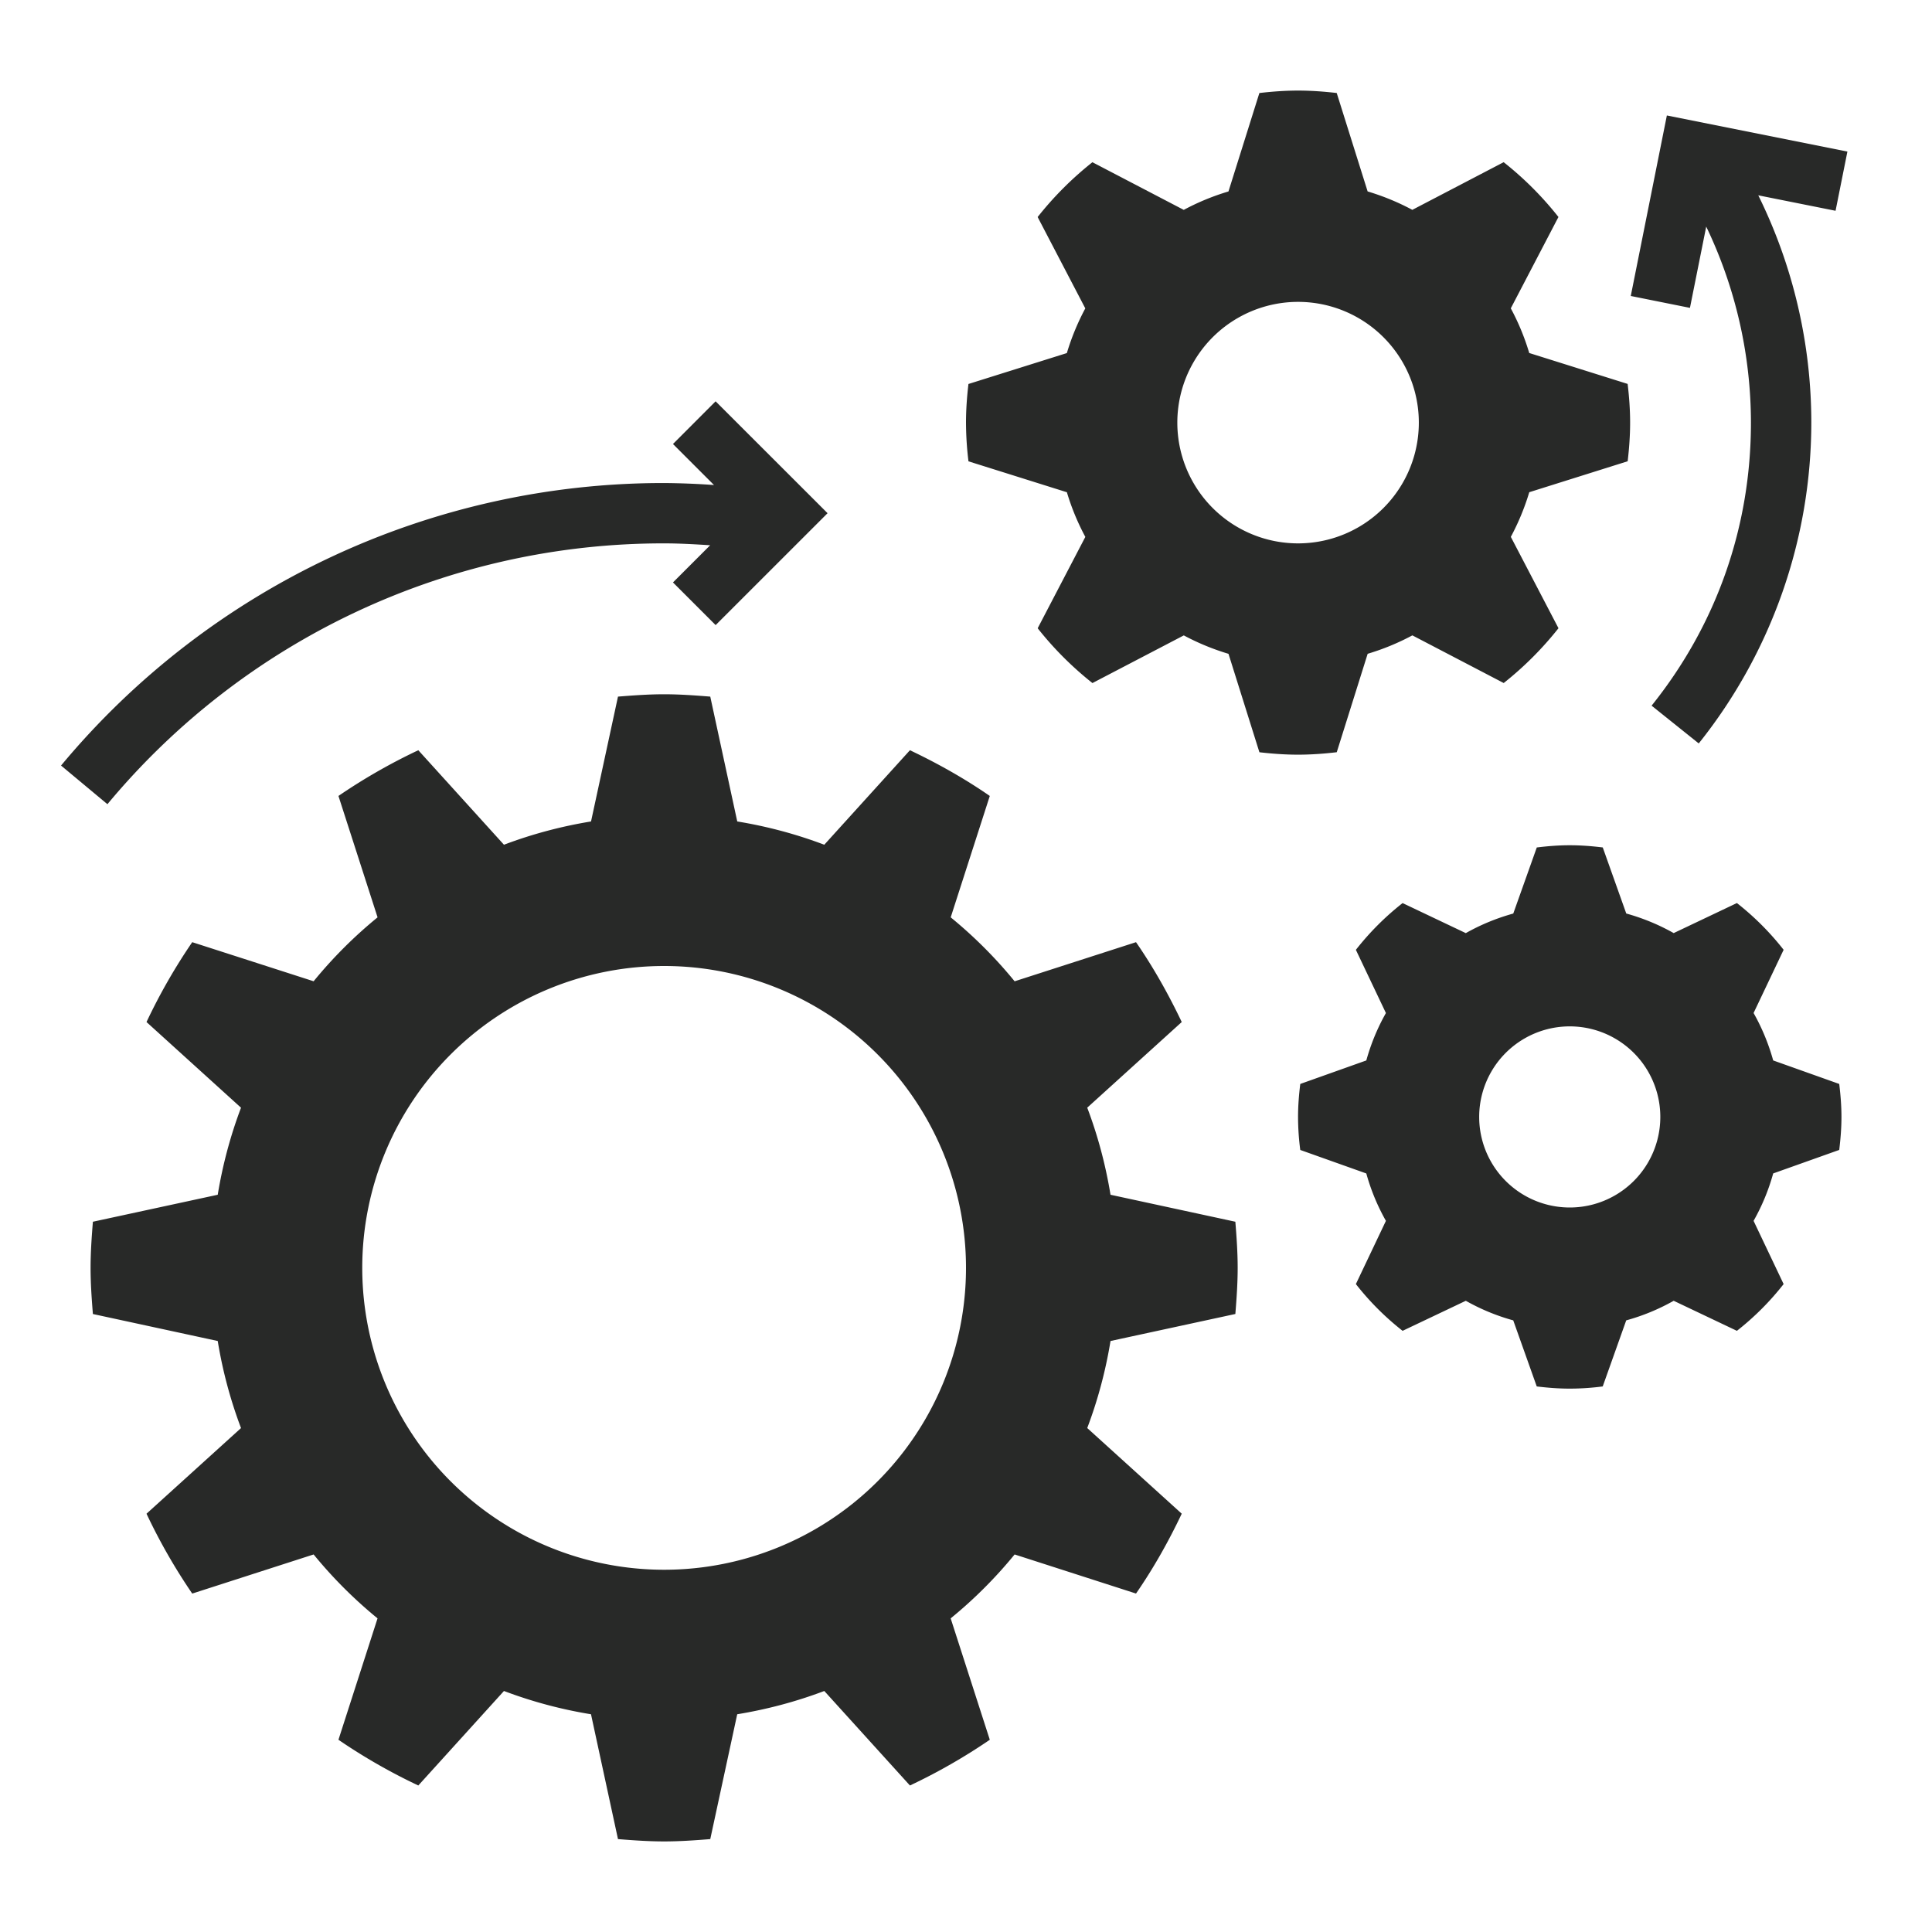 <svg xmlns="http://www.w3.org/2000/svg" width="60" height="60" fill="none"><path fill="#282928" d="M34.488 41.646c-.153.935-.396 1.839-.723 2.703l2.935 2.66c-.411.866-.88 1.699-1.42 2.48l-3.77-1.214a14 14 0 0 1-1.986 1.985l1.215 3.77a18 18 0 0 1-2.48 1.42l-2.66-2.935q-1.299.492-2.704.723l-.837 3.877c-.474.038-.95.072-1.433.072s-.96-.034-1.433-.072l-.838-3.877a14 14 0 0 1-2.703-.723l-2.66 2.935a18 18 0 0 1-2.48-1.42l1.214-3.77a14 14 0 0 1-1.985-1.985L5.97 49.49a18 18 0 0 1-1.42-2.48l2.935-2.66a14 14 0 0 1-.723-2.704l-3.877-.838c-.038-.474-.072-.95-.072-1.433s.034-.96.072-1.433l3.877-.838c.153-.935.396-1.839.723-2.703L4.55 31.74a18 18 0 0 1 1.42-2.48l3.77 1.214a14 14 0 0 1 1.986-1.985l-1.215-3.77a18 18 0 0 1 2.48-1.42l2.66 2.935q1.299-.492 2.704-.723l.837-3.877c.474-.038.95-.073 1.433-.073s.96.035 1.433.073l.838 3.877c.935.153 1.839.396 2.703.723l2.66-2.935c.866.411 1.699.88 2.48 1.42l-1.214 3.77a14 14 0 0 1 1.985 1.986l3.77-1.215c.54.782 1.008 1.615 1.42 2.48l-2.935 2.66q.492 1.299.723 2.704l3.877.838c.038.473.072.948.072 1.432s-.034.96-.072 1.433zM20.625 30a9.375 9.375 0 0 0-9.375 9.375 9.375 9.375 0 0 0 9.375 9.375A9.375 9.375 0 0 0 30 39.375 9.375 9.375 0 0 0 20.625 30M47.493 15.286a7.5 7.5 0 0 1-.573 1.387l1.48 2.837a10.4 10.4 0 0 1-1.701 1.702l-2.837-1.48a7.4 7.4 0 0 1-1.388.572l-.96 3.057c-.395.046-.795.076-1.202.076s-.806-.03-1.2-.075l-.96-3.057a7.5 7.5 0 0 1-1.388-.572l-2.837 1.48a10.4 10.4 0 0 1-1.701-1.702l1.48-2.837a7.4 7.4 0 0 1-.573-1.387l-3.056-.96A10 10 0 0 1 30 13.125c0-.407.03-.806.076-1.2l3.056-.96a7.5 7.5 0 0 1 .573-1.388l-1.48-2.837c.5-.632 1.07-1.202 1.701-1.702l2.837 1.48a7.4 7.4 0 0 1 1.388-.572l.96-3.057c.395-.046.795-.076 1.202-.076s.806.03 1.2.075l.96 3.057q.73.219 1.388.572l2.837-1.48c.632.5 1.202 1.07 1.701 1.702l-1.48 2.837q.355.657.573 1.387l3.056.96c.047.396.077.795.077 1.202s-.03.806-.076 1.2zm-7.18-5.911a3.75 3.75 0 1 0 0 7.5 3.75 3.75 0 0 0 0-7.5M55.068 36.442a6.5 6.5 0 0 1-.609 1.473l.933 1.963a8.5 8.5 0 0 1-1.451 1.452l-1.963-.933a6.5 6.5 0 0 1-1.474.608l-.73 2.052a8 8 0 0 1-1.024.068c-.348 0-.688-.027-1.025-.068l-.73-2.052a6.5 6.5 0 0 1-1.473-.608l-1.963.933a8.5 8.5 0 0 1-1.451-1.452l.933-1.963a6.5 6.5 0 0 1-.609-1.472l-2.051-.73a8 8 0 0 1-.069-1.026c0-.347.028-.688.069-1.024l2.051-.73q.218-.782.609-1.472l-.933-1.963c.424-.541.91-1.028 1.451-1.452l1.963.933c.46-.26.954-.464 1.474-.608l.73-2.052c.336-.042.676-.069 1.024-.069s.688.027 1.025.068l.73 2.052q.78.217 1.473.608l1.963-.933c.54.424 1.027.91 1.451 1.452l-.933 1.963q.391.692.609 1.473l2.051.73c.041.336.069.677.069 1.025s-.028.688-.069 1.024zm-6.318-4.567a2.812 2.812 0 1 0 0 5.625 2.812 2.812 0 0 0 0-5.625M57.373 4.707l-5.607-1.121-1.121 5.606 1.838.369.505-2.524a14.1 14.1 0 0 1 1.389 6.089c0 3.232-1.067 6.272-3.085 8.789l1.464 1.173a15.98 15.98 0 0 0 3.496-9.962c0-2.455-.568-4.876-1.647-7.06l2.4.48zM22.224 12.463 20.9 13.789l1.274 1.274a24 24 0 0 0-1.55-.062 24.33 24.33 0 0 0-18.728 8.774l1.44 1.2a22.45 22.45 0 0 1 17.289-8.1c.477 0 .953.028 1.43.058l-1.155 1.155 1.325 1.325 3.476-3.475z"/></svg>